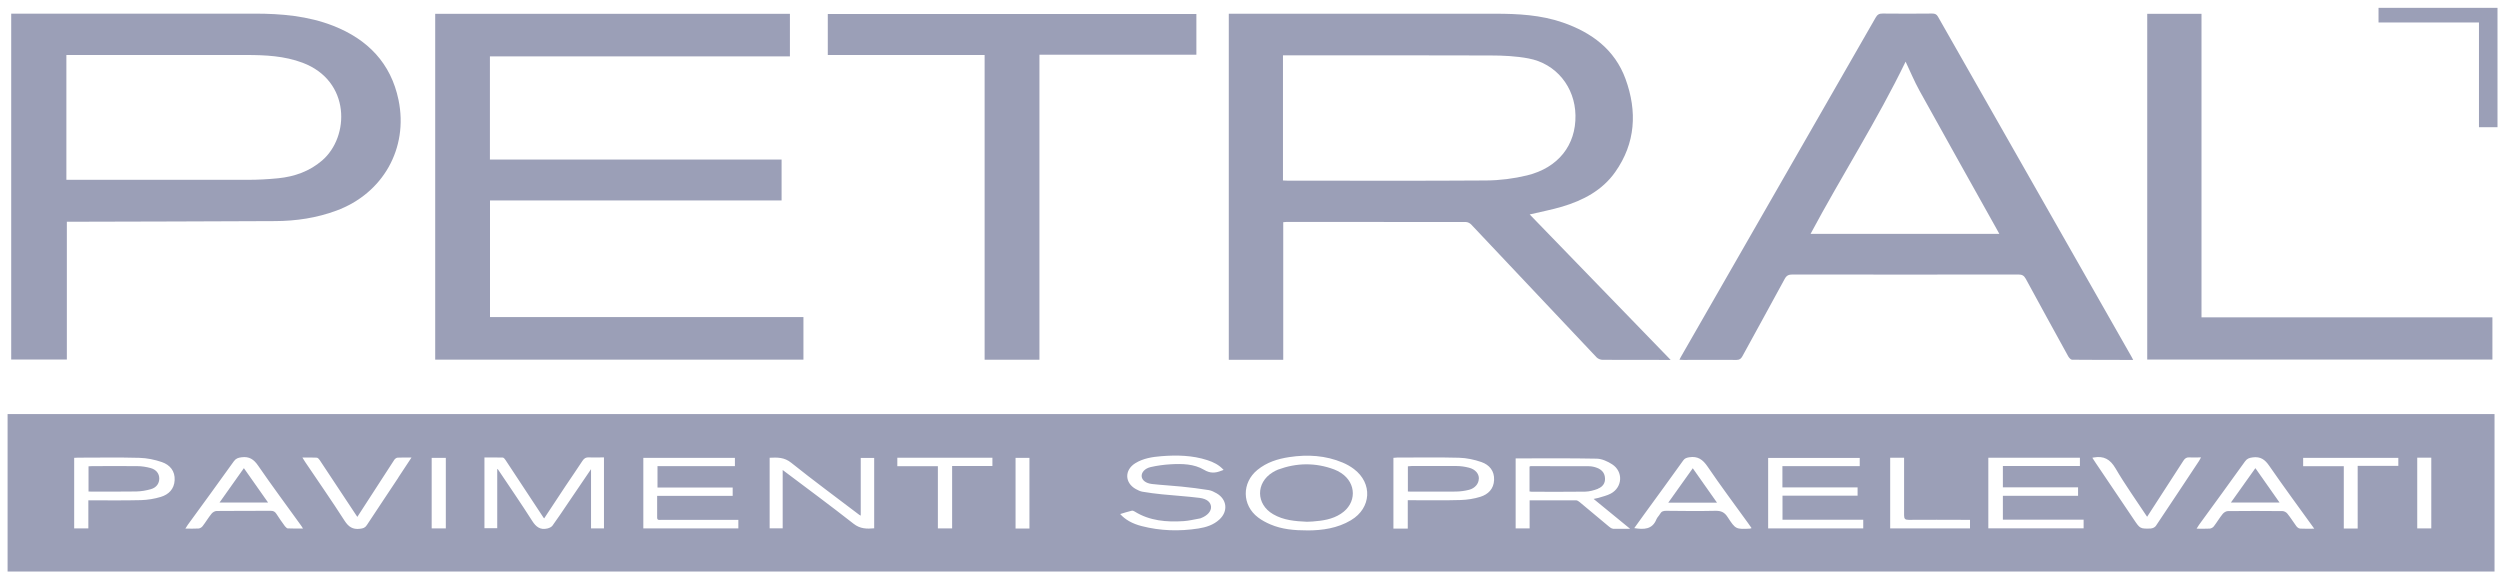 <svg viewBox="0 0 112 26" xmlns:x="http://ns.adobe.com/Extensibility/1.0/" xmlns:i="http://ns.adobe.com/AdobeIllustrator/10.0/" xmlns:graph="http://ns.adobe.com/Graphs/1.0/" xmlns="http://www.w3.org/2000/svg" xmlns:xlink="http://www.w3.org/1999/xlink" version="1.1" id="layer">
<path d="M 0.34 18.551 L 0.34 25.604 L 111.755 25.604 L 111.755 18.551 Z M 7.824 21.514 C 7.803 21.91 7.558 22.154 7.205 22.261 C 6.919 22.348 6.616 22.397 6.318 22.406 C 5.542 22.426 4.762 22.414 3.958 22.414 L 3.958 23.672 L 3.323 23.672 L 3.323 20.511 C 3.377 20.511 3.439 20.503 3.501 20.503 C 4.414 20.503 5.326 20.486 6.239 20.511 C 6.579 20.519 6.928 20.59 7.251 20.701 C 7.612 20.825 7.848 21.101 7.824 21.518 Z M 12.909 23.677 C 12.859 23.677 12.801 23.619 12.764 23.573 C 12.631 23.392 12.503 23.21 12.382 23.02 C 12.32 22.926 12.254 22.884 12.133 22.884 C 11.325 22.888 10.516 22.884 9.707 22.892 C 9.628 22.892 9.528 22.95 9.479 23.012 C 9.333 23.19 9.217 23.392 9.076 23.573 C 9.039 23.623 8.96 23.672 8.898 23.677 C 8.711 23.689 8.525 23.681 8.305 23.681 C 8.35 23.611 8.379 23.557 8.413 23.512 C 9.101 22.566 9.794 21.621 10.474 20.668 C 10.565 20.54 10.665 20.507 10.818 20.486 C 11.167 20.441 11.37 20.577 11.565 20.862 C 12.183 21.762 12.839 22.641 13.477 23.528 C 13.507 23.565 13.531 23.611 13.573 23.677 C 13.332 23.677 13.125 23.685 12.913 23.672 Z M 17.845 21.398 C 17.377 22.108 16.9 22.814 16.435 23.524 C 16.356 23.648 16.265 23.673 16.128 23.689 C 15.8 23.73 15.614 23.602 15.435 23.326 C 14.867 22.439 14.261 21.572 13.672 20.697 C 13.635 20.643 13.602 20.581 13.548 20.499 C 13.78 20.499 13.984 20.491 14.187 20.503 C 14.237 20.503 14.291 20.565 14.324 20.614 C 14.892 21.465 15.452 22.319 16.008 23.157 C 16.555 22.311 17.107 21.456 17.663 20.602 C 17.692 20.557 17.758 20.507 17.808 20.503 C 18.003 20.491 18.202 20.499 18.434 20.499 C 18.227 20.817 18.036 21.105 17.841 21.398 Z M 19.973 23.672 L 19.339 23.672 L 19.339 20.511 L 19.973 20.511 Z M 27.058 23.672 L 26.478 23.672 L 26.478 21.019 C 26.138 21.522 25.802 22.018 25.466 22.509 C 25.229 22.859 24.997 23.21 24.748 23.553 C 24.702 23.615 24.603 23.656 24.52 23.677 C 24.205 23.751 24.014 23.606 23.844 23.338 C 23.35 22.562 22.827 21.803 22.313 21.035 C 22.305 21.023 22.284 21.015 22.276 21.006 L 22.276 23.664 L 21.703 23.664 L 21.703 20.495 C 21.977 20.495 22.251 20.491 22.525 20.499 C 22.566 20.499 22.616 20.561 22.645 20.606 C 23.213 21.465 23.777 22.327 24.346 23.186 C 24.358 23.202 24.371 23.214 24.379 23.223 C 24.694 22.744 25.009 22.269 25.325 21.791 C 25.582 21.407 25.843 21.031 26.096 20.643 C 26.171 20.528 26.254 20.482 26.391 20.491 C 26.606 20.503 26.826 20.491 27.058 20.491 L 27.058 23.664 Z M 33.073 23.672 L 28.821 23.672 L 28.821 20.511 L 32.924 20.511 L 32.924 20.883 L 29.456 20.883 L 29.456 21.84 L 32.824 21.84 L 32.824 22.216 L 29.44 22.216 C 29.44 22.554 29.44 22.872 29.44 23.19 C 29.44 23.326 29.552 23.289 29.626 23.289 C 30.514 23.289 31.402 23.289 32.289 23.289 L 33.078 23.289 L 33.078 23.677 Z M 39.167 23.668 C 38.831 23.697 38.536 23.697 38.238 23.462 C 37.201 22.649 36.139 21.865 35.064 21.056 L 35.064 23.668 L 34.48 23.668 L 34.48 20.507 C 34.832 20.491 35.139 20.482 35.45 20.734 C 36.45 21.535 37.483 22.294 38.503 23.07 C 38.516 23.078 38.532 23.086 38.561 23.099 L 38.561 20.515 L 39.163 20.515 L 39.163 23.672 Z M 44.46 20.878 L 42.655 20.878 L 42.655 23.672 L 42.017 23.672 L 42.017 20.887 L 40.2 20.887 L 40.2 20.507 L 44.46 20.507 Z M 46.119 23.677 L 45.497 23.677 L 45.497 20.511 L 46.119 20.511 Z M 54.627 23.276 C 54.361 23.52 54.03 23.623 53.685 23.677 C 52.831 23.809 51.985 23.784 51.147 23.569 C 50.728 23.462 50.408 23.28 50.184 23.029 C 50.363 22.975 50.529 22.921 50.703 22.88 C 50.74 22.872 50.79 22.888 50.827 22.913 C 51.508 23.338 52.263 23.396 53.034 23.346 C 53.275 23.33 53.511 23.268 53.752 23.227 C 53.772 23.227 53.789 23.218 53.806 23.21 C 54.096 23.099 54.27 22.901 54.254 22.698 C 54.237 22.5 54.079 22.352 53.748 22.306 C 53.188 22.236 52.623 22.203 52.063 22.146 C 51.769 22.117 51.479 22.079 51.188 22.03 C 51.084 22.013 50.981 21.964 50.885 21.91 C 50.383 21.63 50.371 21.06 50.856 20.755 C 51.213 20.532 51.624 20.47 52.03 20.437 C 52.723 20.383 53.416 20.396 54.088 20.614 C 54.357 20.701 54.61 20.821 54.818 21.052 C 54.764 21.073 54.735 21.081 54.706 21.093 C 54.444 21.196 54.216 21.213 53.943 21.048 C 53.49 20.779 52.959 20.771 52.445 20.8 C 52.146 20.817 51.844 20.858 51.553 20.924 C 51.279 20.986 51.13 21.172 51.147 21.345 C 51.163 21.51 51.325 21.65 51.607 21.683 C 52.047 21.733 52.491 21.753 52.93 21.799 C 53.337 21.84 53.743 21.89 54.15 21.956 C 54.274 21.976 54.395 22.038 54.503 22.1 C 54.971 22.368 55.029 22.905 54.631 23.272 Z M 60.526 23.305 C 59.912 23.672 59.227 23.759 58.609 23.763 C 57.975 23.763 57.427 23.714 56.908 23.491 C 56.718 23.408 56.527 23.309 56.361 23.181 C 55.635 22.633 55.627 21.626 56.332 21.052 C 56.747 20.713 57.236 20.557 57.759 20.478 C 58.58 20.354 59.385 20.4 60.156 20.726 C 60.331 20.8 60.501 20.895 60.654 21.011 C 61.5 21.646 61.438 22.76 60.53 23.301 Z M 66.935 21.506 C 66.918 21.902 66.673 22.146 66.321 22.257 C 66.039 22.344 65.732 22.393 65.437 22.401 C 64.724 22.422 64.01 22.41 63.297 22.41 L 63.068 22.41 L 63.068 23.681 L 62.425 23.681 L 62.425 20.511 C 62.475 20.511 62.529 20.499 62.587 20.499 C 63.512 20.499 64.437 20.482 65.362 20.507 C 65.703 20.515 66.051 20.59 66.37 20.701 C 66.723 20.825 66.955 21.097 66.935 21.506 Z M 72.252 23.681 C 72.199 23.681 72.136 23.635 72.091 23.598 C 71.651 23.235 71.215 22.868 70.776 22.5 C 70.73 22.463 70.668 22.418 70.614 22.414 C 69.925 22.41 69.241 22.414 68.527 22.414 L 68.527 23.672 L 67.901 23.672 L 67.901 20.536 C 69.121 20.536 70.332 20.524 71.535 20.548 C 71.767 20.553 72.024 20.672 72.223 20.8 C 72.729 21.126 72.692 21.828 72.165 22.112 C 71.995 22.203 71.796 22.245 71.605 22.306 C 71.547 22.323 71.485 22.331 71.394 22.352 C 71.941 22.802 72.464 23.227 73.028 23.689 C 72.734 23.689 72.489 23.693 72.248 23.689 Z M 78.421 23.681 C 77.769 23.714 77.757 23.718 77.4 23.169 C 77.263 22.954 77.11 22.88 76.857 22.884 C 76.119 22.901 75.38 22.892 74.642 22.884 C 74.521 22.884 74.434 22.909 74.372 23.02 C 74.327 23.103 74.248 23.173 74.21 23.26 C 74.024 23.73 73.642 23.726 73.215 23.66 C 73.372 23.441 73.522 23.231 73.675 23.02 C 74.256 22.224 74.837 21.427 75.409 20.627 C 75.48 20.528 75.559 20.507 75.675 20.486 C 76.06 20.425 76.284 20.586 76.5 20.903 C 77.085 21.766 77.711 22.599 78.321 23.446 C 78.367 23.512 78.412 23.578 78.471 23.66 C 78.433 23.668 78.429 23.672 78.421 23.672 Z M 83.473 23.672 L 79.213 23.672 L 79.213 20.515 L 83.316 20.515 L 83.316 20.883 L 79.852 20.883 L 79.852 21.836 L 83.22 21.836 L 83.22 22.207 L 79.856 22.207 L 79.856 23.285 L 83.473 23.285 Z M 88.248 23.672 L 84.68 23.672 L 84.68 20.507 L 85.303 20.507 L 85.303 20.73 C 85.303 21.518 85.307 22.302 85.303 23.086 C 85.303 23.247 85.352 23.289 85.51 23.289 C 86.344 23.28 87.182 23.289 88.015 23.289 C 88.09 23.289 88.169 23.289 88.256 23.289 L 88.256 23.672 Z M 93.346 23.668 L 89.077 23.668 L 89.077 20.507 L 93.18 20.507 L 93.18 20.878 L 89.729 20.878 L 89.729 21.832 L 93.097 21.832 L 93.097 22.212 L 89.729 22.212 L 89.729 23.28 L 93.346 23.28 L 93.346 23.672 Z M 96.374 23.677 C 95.876 23.693 95.876 23.689 95.598 23.276 C 95.026 22.426 94.453 21.58 93.881 20.73 C 93.835 20.664 93.794 20.594 93.736 20.507 C 93.777 20.499 93.79 20.499 93.802 20.495 C 94.246 20.416 94.532 20.569 94.773 20.978 C 95.208 21.725 95.719 22.434 96.191 23.152 C 96.731 22.323 97.274 21.481 97.817 20.639 C 97.888 20.528 97.963 20.482 98.095 20.491 C 98.253 20.503 98.415 20.491 98.606 20.491 C 98.568 20.557 98.543 20.606 98.519 20.647 C 97.876 21.617 97.233 22.591 96.585 23.557 C 96.544 23.619 96.449 23.668 96.374 23.672 Z M 103.036 23.677 C 102.978 23.677 102.911 23.619 102.874 23.569 C 102.737 23.384 102.617 23.185 102.472 23.008 C 102.426 22.95 102.331 22.897 102.256 22.897 C 101.439 22.888 100.626 22.888 99.809 22.897 C 99.73 22.897 99.63 22.959 99.58 23.02 C 99.435 23.198 99.319 23.4 99.178 23.582 C 99.141 23.631 99.062 23.677 98.996 23.681 C 98.809 23.693 98.622 23.685 98.407 23.685 C 98.452 23.615 98.481 23.561 98.514 23.516 C 99.203 22.566 99.896 21.625 100.576 20.672 C 100.667 20.544 100.767 20.511 100.92 20.491 C 101.269 20.445 101.468 20.585 101.663 20.87 C 102.31 21.807 102.986 22.723 103.679 23.685 C 103.434 23.685 103.231 23.693 103.028 23.681 Z M 107.445 20.87 L 105.624 20.87 L 105.624 23.677 L 105.002 23.677 L 105.002 20.887 L 103.181 20.887 L 103.181 20.511 L 107.445 20.511 Z M 108.922 23.672 L 108.292 23.672 L 108.292 20.503 L 108.922 20.503 Z" fill="#9b9fb7"></path><path d="M 68.527 9.604 C 70.626 11.77 72.717 13.929 74.845 16.124 C 74.746 16.124 74.7 16.124 74.65 16.124 C 73.7 16.124 72.746 16.124 71.796 16.12 C 71.705 16.12 71.593 16.075 71.531 16.013 C 69.656 14.028 67.785 12.038 65.91 10.058 C 65.852 9.996 65.749 9.946 65.666 9.946 C 62.99 9.942 60.318 9.942 57.643 9.942 C 57.601 9.942 57.556 9.946 57.489 9.954 L 57.489 16.12 L 55.05 16.12 L 55.05 0.615 L 55.257 0.615 C 59.165 0.615 63.077 0.615 66.984 0.615 C 68.009 0.615 69.03 0.669 70.009 1.007 C 71.303 1.453 72.344 2.22 72.825 3.541 C 73.352 4.99 73.277 6.413 72.36 7.709 C 71.784 8.526 70.929 8.976 69.988 9.257 C 69.515 9.397 69.029 9.488 68.527 9.608 Z M 57.477 8.085 C 57.552 8.085 57.614 8.093 57.676 8.093 C 60.646 8.093 63.612 8.106 66.582 8.085 C 67.192 8.081 67.818 8.002 68.412 7.858 C 69.814 7.515 70.606 6.496 70.581 5.167 C 70.56 3.9 69.718 2.848 68.473 2.617 C 67.918 2.513 67.337 2.485 66.769 2.485 C 63.749 2.472 60.729 2.48 57.709 2.48 L 57.477 2.48 L 57.477 8.089 Z" fill="#9b9fb7"></path><path d="M 19.497 0.619 L 35.388 0.619 L 35.388 2.526 L 21.948 2.526 L 21.948 7.148 L 35.015 7.148 L 35.015 8.98 L 21.952 8.98 L 21.952 14.205 L 35.994 14.205 L 35.994 16.112 L 19.497 16.112 L 19.497 0.623 Z" fill="#9b9fb7"></path><path d="M 0.506 0.611 C 0.589 0.611 0.656 0.611 0.726 0.611 C 4.285 0.611 7.849 0.607 11.408 0.611 C 12.606 0.611 13.797 0.714 14.929 1.156 C 16.473 1.762 17.514 2.831 17.854 4.478 C 18.302 6.649 17.153 8.671 15.066 9.438 C 14.183 9.765 13.262 9.901 12.329 9.905 C 9.309 9.921 6.289 9.926 3.265 9.934 C 3.182 9.934 3.099 9.934 2.995 9.934 L 2.995 16.108 L 0.502 16.108 L 0.502 0.607 Z M 2.974 2.46 L 2.974 8.056 L 3.211 8.056 C 5.841 8.056 8.471 8.056 11.101 8.056 C 11.557 8.056 12.013 8.031 12.465 7.986 C 13.195 7.912 13.867 7.676 14.432 7.189 C 15.668 6.125 15.718 3.624 13.556 2.811 C 12.743 2.505 11.889 2.464 11.03 2.464 C 8.421 2.46 5.812 2.464 3.198 2.464 C 3.128 2.464 3.057 2.464 2.97 2.464 Z" fill="#9b9fb7"></path><path d="M 95.557 16.124 C 94.628 16.124 93.727 16.124 92.831 16.116 C 92.773 16.116 92.699 16.033 92.661 15.971 C 92.023 14.812 91.384 13.652 90.753 12.488 C 90.674 12.344 90.587 12.298 90.425 12.298 C 87.049 12.303 83.676 12.303 80.3 12.298 C 80.134 12.298 80.039 12.34 79.956 12.492 C 79.329 13.652 78.69 14.803 78.06 15.959 C 77.998 16.07 77.935 16.124 77.799 16.124 C 77.006 16.116 76.218 16.124 75.426 16.124 C 75.372 16.124 75.314 16.12 75.239 16.116 C 75.276 16.046 75.301 15.988 75.335 15.934 C 78.234 10.887 81.134 5.84 84.029 0.788 C 84.104 0.656 84.187 0.603 84.344 0.607 C 85.083 0.615 85.821 0.615 86.564 0.607 C 86.684 0.607 86.759 0.636 86.821 0.747 C 89.708 5.823 92.599 10.899 95.486 15.971 C 95.507 16.009 95.528 16.05 95.565 16.12 Z M 85.373 2.757 C 84.112 5.369 82.511 7.862 81.113 10.478 L 89.571 10.478 C 89.525 10.396 89.492 10.33 89.455 10.268 C 88.302 8.204 87.144 6.141 85.999 4.073 C 85.755 3.632 85.564 3.165 85.369 2.757 Z" fill="#9b9fb7"></path><path d="M 46.563 16.116 L 44.111 16.116 L 44.111 2.464 L 37.085 2.464 L 37.085 0.627 L 53.598 0.627 L 53.598 2.451 L 46.567 2.451 L 46.567 16.116 Z" fill="#9b9fb7"></path><path d="M 96.196 16.108 L 96.196 0.619 L 98.627 0.619 L 98.627 14.217 L 111.66 14.217 L 111.66 16.108 L 96.192 16.108 Z" fill="#9b9fb7"></path><path d="M 111.888 0.355 L 111.888 5.699 L 111.058 5.699 L 111.058 1.007 L 106.558 1.007 L 106.558 0.351 L 111.888 0.351 Z" fill="#9b9fb7"></path><path d="M 71.589 21.898 C 71.406 21.968 71.207 22.022 71.012 22.026 C 70.216 22.038 69.42 22.03 68.623 22.03 C 68.594 22.03 68.561 22.022 68.523 22.018 L 68.523 20.903 C 68.544 20.895 68.561 20.883 68.577 20.883 C 69.444 20.883 70.311 20.883 71.178 20.887 C 71.303 20.887 71.435 20.916 71.551 20.961 C 71.755 21.039 71.892 21.188 71.904 21.419 C 71.921 21.658 71.788 21.815 71.585 21.894 Z" fill="#9b9fb7"></path><path d="M 60.073 23.016 C 59.688 23.268 59.252 23.33 58.808 23.363 C 58.717 23.371 58.63 23.371 58.551 23.375 C 58.02 23.351 57.502 23.309 57.037 23.037 C 56.265 22.591 56.253 21.63 57.012 21.163 C 57.087 21.118 57.17 21.072 57.253 21.039 C 58.091 20.73 58.933 20.718 59.771 21.031 C 59.879 21.072 59.982 21.126 60.078 21.188 C 60.783 21.646 60.783 22.554 60.078 23.012 Z" fill="#9b9fb7"></path><path d="M 66.25 21.444 C 66.25 21.663 66.084 21.873 65.815 21.943 C 65.624 21.993 65.425 22.018 65.225 22.022 C 64.516 22.03 63.803 22.022 63.073 22.022 L 63.073 20.891 C 63.127 20.891 63.18 20.878 63.234 20.878 C 63.911 20.878 64.583 20.874 65.259 20.878 C 65.441 20.878 65.632 20.907 65.81 20.953 C 66.092 21.023 66.258 21.221 66.254 21.44 Z" fill="#9b9fb7"></path><path d="M 7.135 21.44 C 7.135 21.654 7.015 21.84 6.762 21.914 C 6.55 21.976 6.326 22.013 6.102 22.018 C 5.397 22.03 4.692 22.022 3.966 22.022 L 3.966 20.891 C 4.024 20.891 4.074 20.883 4.123 20.883 C 4.795 20.883 5.472 20.874 6.144 20.883 C 6.347 20.883 6.554 20.916 6.749 20.969 C 7.002 21.039 7.135 21.221 7.135 21.436 Z" fill="#9b9fb7"></path><path d="M 76.919 22.521 L 74.737 22.521 C 75.111 21.993 75.476 21.485 75.836 20.978 C 76.193 21.485 76.55 21.993 76.923 22.521 Z" fill="#9b9fb7"></path><path d="M 102.12 22.513 L 99.945 22.513 C 100.323 21.985 100.68 21.481 101.041 20.973 C 101.393 21.477 101.75 21.985 102.123 22.513 Z" fill="#9b9fb7"></path><path d="M 12.009 22.513 L 9.835 22.513 C 10.205 21.993 10.566 21.485 10.926 20.973 C 11.279 21.477 11.636 21.985 12.009 22.513 Z" fill="#9b9fb7"></path></svg>